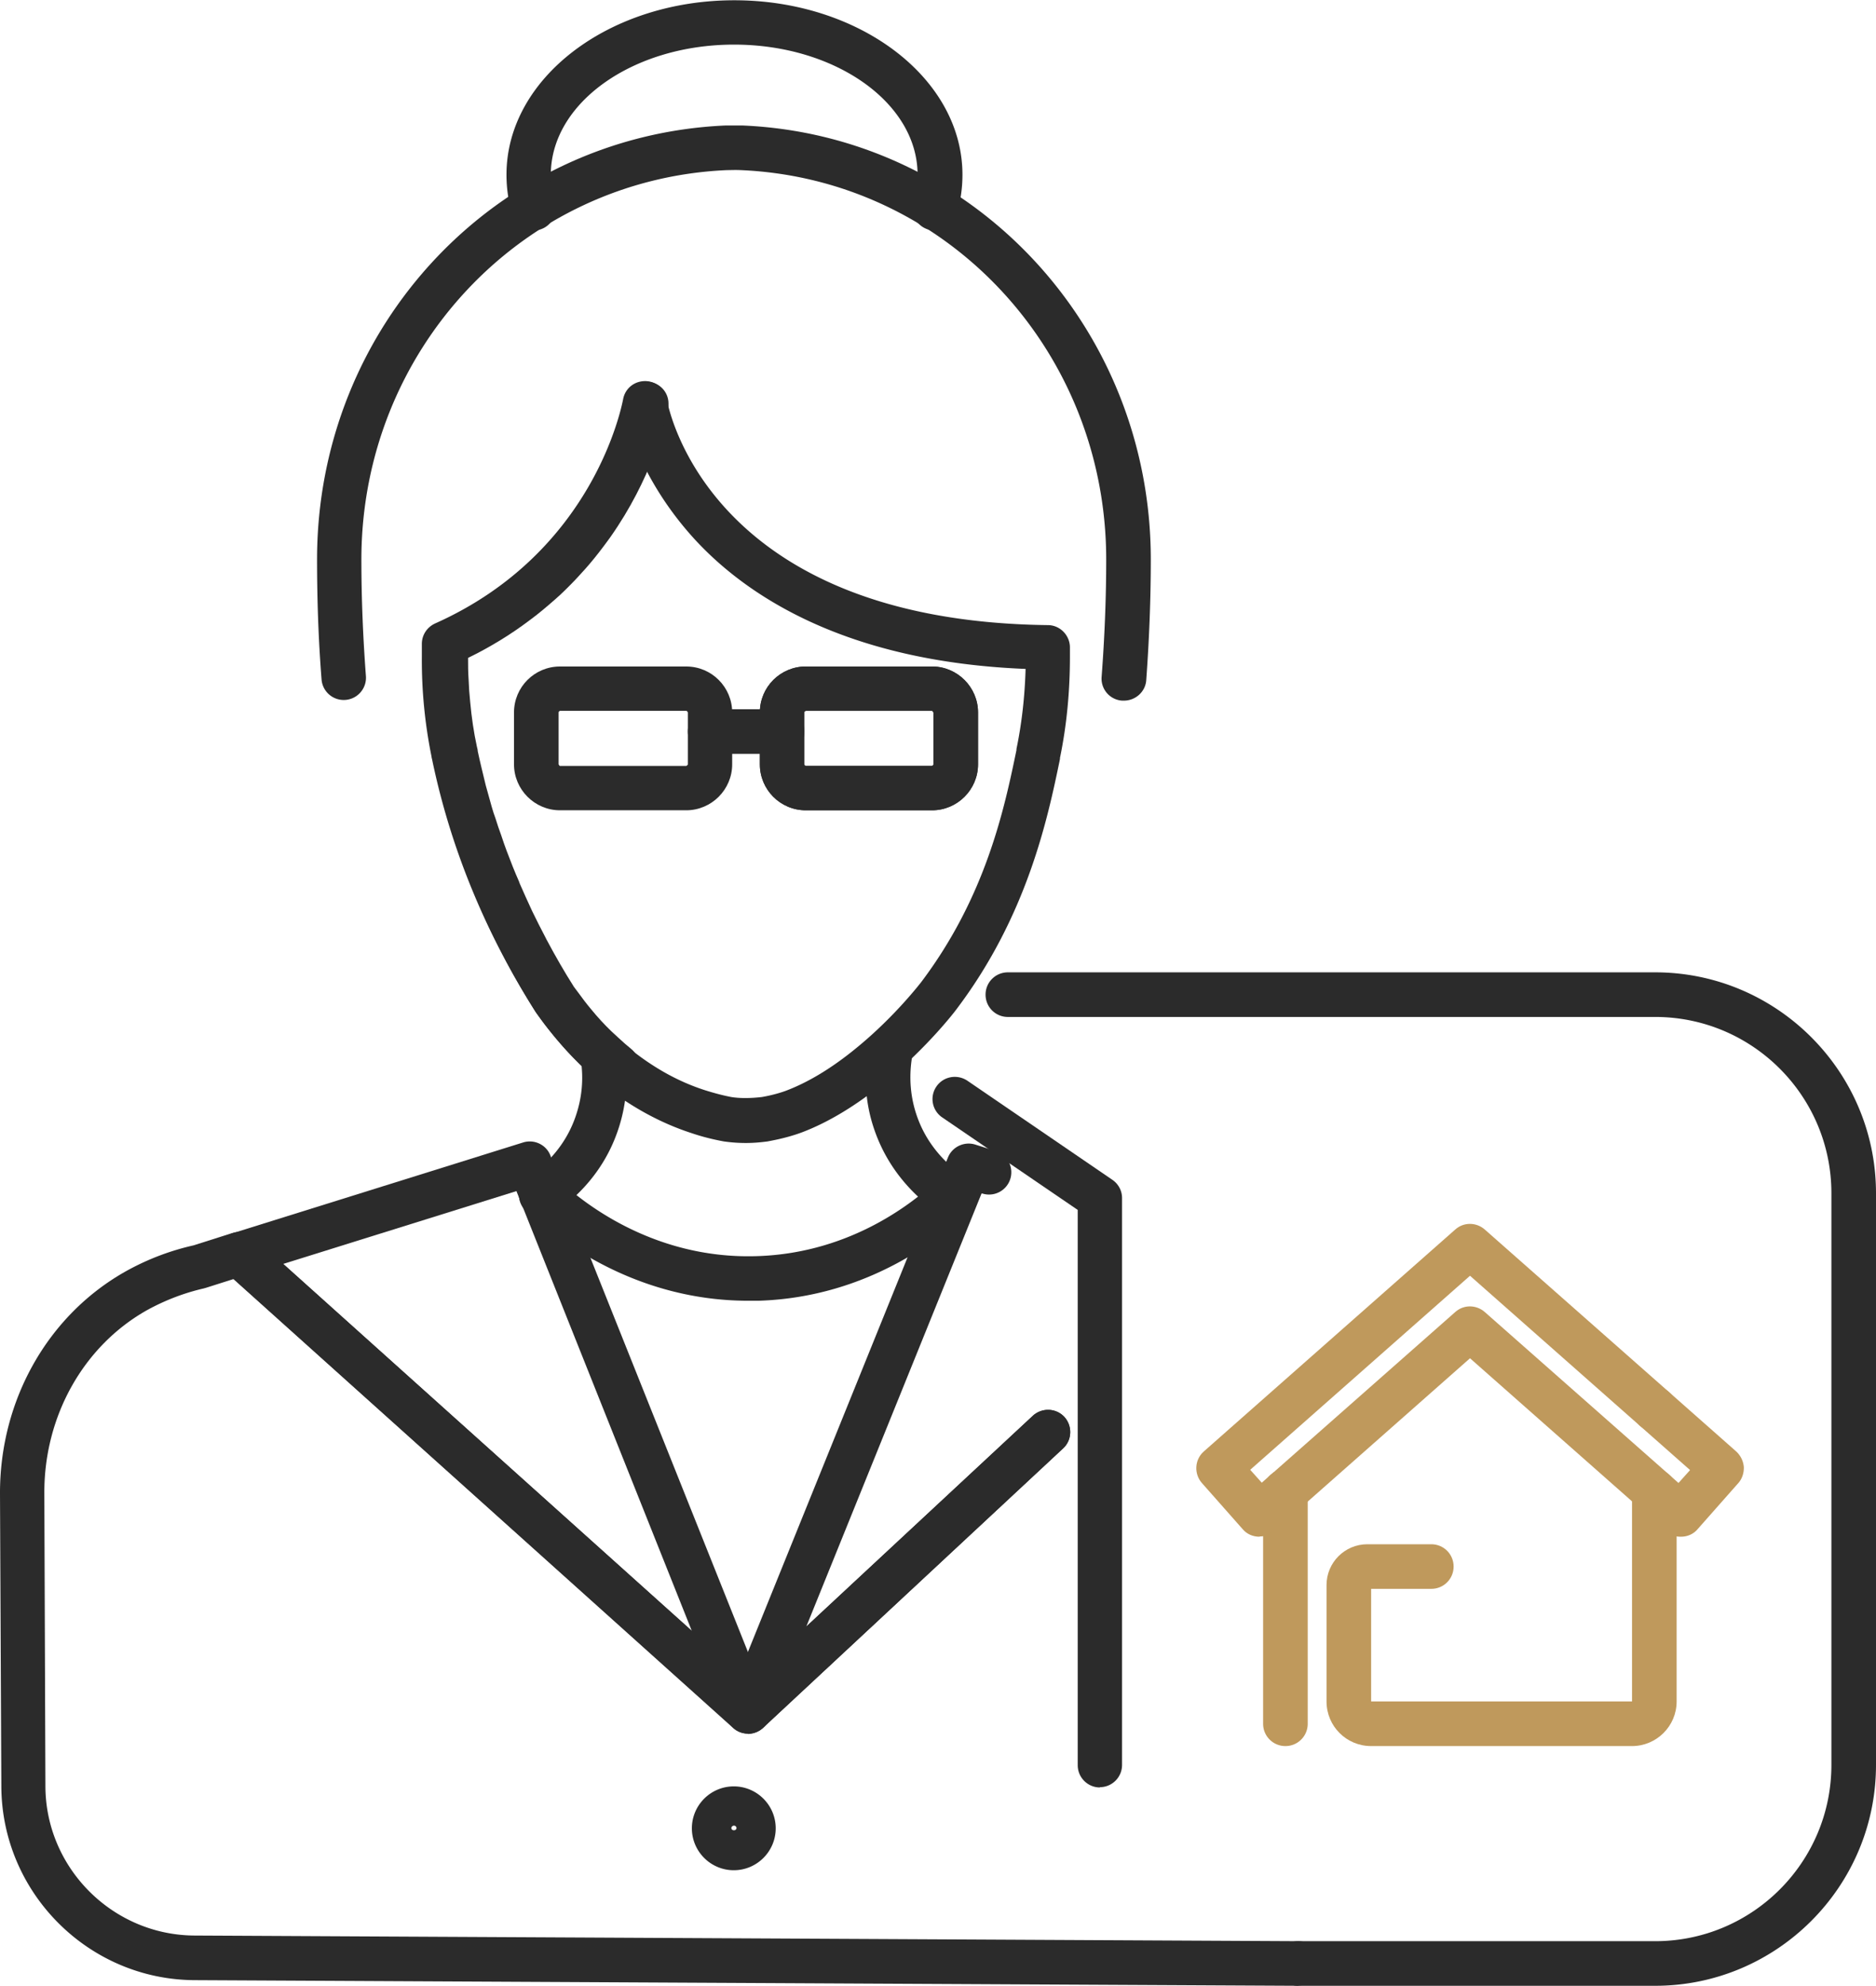 <svg xmlns="http://www.w3.org/2000/svg" id="Layer_2" viewBox="0 0 69.82 73.89"><defs><style>.cls-1,.cls-2{fill:#2b2b2b;stroke-width:0}.cls-2{fill:#bf995c}</style></defs><g id="Layer_1-2"><path d="M40.94 66.51c-.46 0-.83-.37-.83-.83V45.02l-5.04-3.44a.824.824 0 0 1-.22-1.15c.26-.38.77-.47 1.15-.22l5.4 3.69c.23.16.36.41.36.68v21.09c0 .46-.37.83-.83.83" class="cls-1"/><path d="M61.6 73.89H48.32c-.46 0-.83-.37-.83-.83s.37-.83.83-.83H61.6c3.62 0 6.56-2.94 6.56-6.56V44.4c0-3.62-2.94-6.56-6.56-6.56H37.51c-.46 0-.83-.37-.83-.83s.37-.83.83-.83H61.6c4.53 0 8.22 3.69 8.22 8.22v21.27c0 4.53-3.69 8.22-8.22 8.22M17.36 24.47c0 1.2.11 2.28.33 3.32.01.07.02.11.03.15.64 3.03 1.85 6.01 3.6 8.78.62.88 1.34 1.67 2.13 2.31.89.71 1.8 1.22 2.8 1.54.32.1.65.19.97.25.31.05.7.05 1.13 0 0 0 .45-.07.89-.23.85-.32 1.74-.86 2.65-1.61 1.42-1.16 2.38-2.42 2.39-2.43 2.41-3.19 3.1-6.46 3.55-8.64v-.04c.2-.96.31-1.96.34-2.98-6.75-.27-10.43-2.76-12.34-4.85-.8-.88-1.37-1.76-1.77-2.53-.91 2.09-2.82 5.07-6.7 6.97m10.39 18.05c-.27 0-.54-.02-.82-.06-.43-.08-.82-.18-1.2-.31-1.17-.38-2.29-1-3.33-1.83-.91-.74-1.74-1.64-2.47-2.68-1.88-2.97-3.17-6.12-3.85-9.4-.02-.07-.02-.11-.03-.15a18 18 0 0 1-.35-3.67v-.47c0-.33.19-.62.49-.76 5.92-2.64 6.95-8.11 7-8.34.07-.4.41-.68.82-.68.4 0 .74.29.81.69.06.34 1.59 8.24 14.18 8.39.45 0 .82.38.82.83v.35c0 1.29-.12 2.55-.37 3.76v.04c-.45 2.18-1.21 5.82-3.85 9.31-.04.06-1.08 1.42-2.66 2.71-1.05.86-2.1 1.5-3.11 1.88-.62.23-1.23.32-1.25.33-.3.04-.56.06-.82.06" class="cls-1"/><path d="M20.84 26.45s-.05.02-.05.06v1.93s.03.06.05.06h4.7s.06-.03.06-.06v-1.93s-.02-.06-.06-.06zm4.7 3.7h-4.7c-.94 0-1.71-.77-1.71-1.71v-1.93c0-.95.77-1.71 1.71-1.71h4.7c.95 0 1.71.77 1.71 1.71v1.93c0 .94-.77 1.71-1.71 1.71m4.45-3.7s-.06.02-.06.06v1.93s.02.06.06.06h4.7s.05-.02.05-.06v-1.93s-.03-.06-.05-.06zm4.7 3.7h-4.7c-.95 0-1.71-.77-1.71-1.71v-1.93c0-.95.77-1.71 1.71-1.71h4.7c.94 0 1.71.77 1.71 1.71v1.93c0 .94-.77 1.71-1.71 1.71" class="cls-1"/><path d="M29.11 28.05h-2.68c-.46 0-.83-.37-.83-.83s.37-.83.83-.83h2.68c.46 0 .83.37.83.83s-.37.83-.83.83" class="cls-1"/><path d="M29.99 26.45s-.06.02-.06.06v1.93s.02.06.06.06h4.7s.05-.02.05-.06v-1.93s-.03-.06-.05-.06zm4.7 3.7h-4.7c-.95 0-1.71-.77-1.71-1.71v-1.93c0-.95.77-1.71 1.71-1.71h4.7c.94 0 1.71.77 1.71 1.71v1.93c0 .94-.77 1.71-1.71 1.71m-18.63-2.03v.05-.04m6.86 12.39c-.18 0-.37-.06-.52-.18-.19-.15-.37-.31-.54-.47-.12-.11-.21-.2-.31-.3-.29-.28-.58-.6-.88-.96-.18-.22-.36-.44-.51-.65l-.21-.29c-.4-.63-.77-1.26-1.12-1.92l-.06-.12c-.17-.32-.34-.66-.5-.99q-.27-.555-.51-1.14c0-.02-.02-.04-.02-.06-.16-.37-.31-.74-.46-1.14-.09-.23-.16-.44-.23-.66-.07-.18-.14-.41-.21-.63-.05-.14-.1-.3-.15-.47l-.24-.85c-.12-.45-.24-.93-.33-1.41 0-.02-.01-.05-.02-.08v-.05c-.12-.6-.22-1.22-.27-1.83q-.045-.465-.06-.93c-.01-.32-.02-.62-.02-.93v-.47c0-.33.19-.62.49-.76.89-.4 1.72-.88 2.47-1.45.27-.2.53-.41.8-.66.13-.12.25-.22.36-.33l.18-.18c.17-.17.33-.35.49-.52.2-.23.39-.46.57-.7l.09-.12c.05-.07.11-.14.16-.22 1.34-1.91 1.78-3.65 1.88-4.16.07-.39.41-.69.81-.69.46 0 .83.36.83.82 0 .07 0 .13-.02.18-.12.58-.62 2.62-2.14 4.78-.06.08-.12.17-.19.26l-.09.12c-.21.28-.42.54-.65.8-.19.21-.37.41-.56.6l-.18.18c-.13.13-.27.26-.41.38-.33.29-.63.54-.93.76-.7.53-1.47 1-2.29 1.4 0 .27 0 .53.02.8.01.28.03.57.06.85.05.55.13 1.11.25 1.66.01.05.03.1.03.16.09.43.2.86.3 1.28l.22.79c.04.15.09.29.14.43.07.23.14.43.21.62.07.22.14.41.21.6.15.4.3.78.46 1.14 0 .02.02.04.02.06.15.35.31.69.46 1.02.16.33.33.67.5.99.01.03.03.05.04.08.33.62.67 1.21 1.02 1.76l.18.24c.13.18.28.38.44.57.26.32.52.6.77.84.1.09.18.17.26.24q.24.225.48.42c.36.29.41.81.12 1.17-.16.2-.4.31-.64.31" class="cls-1"/><path d="M41.83 26.07h-.07a.82.82 0 0 1-.76-.89c.11-1.46.17-2.92.17-4.36 0-7.79-5.97-14.16-13.6-14.49-.2-.01-.38 0-.51 0-7.63.33-13.61 6.7-13.61 14.49 0 1.44.06 2.9.17 4.36a.828.828 0 0 1-1.65.13c-.12-1.5-.17-3.01-.17-4.49 0-8.68 6.67-15.77 15.19-16.15h.66c8.51.37 15.18 7.47 15.18 16.15 0 1.48-.06 2.99-.17 4.49-.03.43-.4.76-.83.76m-6.29 19.31c-.15 0-.3-.04-.44-.13-.69-.44-1.93-1.43-2.54-3.16-.34-.95-.42-1.95-.26-2.99.07-.45.49-.76.95-.69.45.07.76.49.69.95-.12.76-.05 1.5.19 2.18.44 1.26 1.36 1.99 1.87 2.31.39.24.5.76.26 1.14-.16.25-.43.39-.7.39m-15.41-.09c-.27 0-.52-.13-.69-.36a.824.824 0 0 1 .22-1.15c.58-.39 1.35-1.1 1.74-2.23.24-.69.31-1.41.19-2.16 0-.05-.01-.1-.01-.14 0-.46.37-.83.83-.83.41 0 .75.29.82.68v.06c.15 1.02.06 2.01-.27 2.95-.54 1.55-1.59 2.51-2.37 3.04-.14.1-.3.14-.46.14" class="cls-1"/><path d="M34.79 8.57q-.12 0-.24-.03A.814.814 0 0 1 34 7.51c.1-.33.15-.67.15-1.01 0-2.67-3.06-4.84-6.83-4.84S20.5 3.83 20.5 6.5c0 .34.05.68.15 1.01.13.44-.12.9-.55 1.03a.83.83 0 0 1-1.03-.55c-.15-.49-.22-.99-.22-1.49 0-3.58 3.8-6.49 8.48-6.49s8.49 2.91 8.49 6.49c0 .5-.07 1-.22 1.49a.83.83 0 0 1-.79.59M27.84 64.5a.832.832 0 0 1-.77-1.14l8.21-20.29c.16-.4.61-.61 1.02-.48l.76.24a.828.828 0 1 1-.5 1.58h-.03l-6.52 16.11 8.43-7.84c.34-.31.86-.29 1.17.04.31.34.29.86-.04 1.17L28.41 64.28c-.16.15-.36.22-.57.22" class="cls-1"/><path d="m10.54 47.03 15.21 13.66-6.53-16.37zm17.3 17.48c-.2 0-.4-.07-.55-.21L8.35 47.29a.84.84 0 0 1-.26-.79c.06-.29.28-.53.56-.61l10.82-3.38c.42-.13.87.09 1.02.5l.42 1.13 7.69 19.24a.832.832 0 0 1-.77 1.14" class="cls-1"/><path d="m48.33 73.89-41.09-.21c-3.95-.02-7.17-3.25-7.19-7.2L0 55.58c-.01-3.48 1.78-6.65 4.69-8.28a9.4 9.4 0 0 1 2.51-.96l1.45-.46c.28-.09.58-.02.8.17l18.38 16.5 10.61-9.87c.34-.31.86-.29 1.17.04.31.34.29.86-.04 1.17L28.41 64.28c-.31.29-.8.3-1.12 0L8.7 47.59l-1.04.33s-.04.01-.07.02c-.74.17-1.44.44-2.1.8-2.38 1.33-3.85 3.95-3.84 6.82l.04 10.91c.01 3.04 2.5 5.53 5.54 5.55l41.09.21c.46 0 .83.38.83.83s-.37.82-.83.82" class="cls-1"/><path d="M27.32 67.93c-.05 0-.1.04-.1.09 0 .11.19.11.19 0 0-.05-.04-.09-.1-.09m0 1.66c-.86 0-1.56-.7-1.56-1.56s.7-1.56 1.56-1.56 1.56.7 1.56 1.56-.7 1.56-1.56 1.56m.54-21.19c-4.46 0-7.46-2.58-8.29-3.39a.824.824 0 0 1-.01-1.17c.32-.33.84-.33 1.17-.01.73.71 3.44 3.04 7.45 2.91 3.56-.11 5.94-2.08 6.8-2.91.33-.32.85-.32 1.17.01s.31.85-.01 1.17c-1 .97-3.76 3.26-7.9 3.39h-.37" class="cls-1"/><path d="M47.84 64.97c-.46 0-.83-.37-.83-.83V55.5c0-.46.37-.83.83-.83s.83.37.83.83v8.64c0 .46-.37.83-.83.83m14.7-7.79c-.2 0-.39-.07-.55-.21l-.96-.85a.825.825 0 0 1-.07-1.17c.3-.34.83-.38 1.17-.07l.34.3.43-.48-1.87-1.65a.825.825 0 0 1-.07-1.17c.3-.34.83-.38 1.17-.07l2.49 2.2c.16.15.26.35.28.57.01.22-.06.44-.2.6l-1.52 1.72c-.16.19-.39.28-.62.28" class="cls-2"/><path d="M47.84 56.33c-.23 0-.46-.09-.62-.28-.3-.34-.27-.87.07-1.17l6.87-6.06c.31-.28.78-.28 1.1 0l6.87 6.06c.34.3.38.83.07 1.17-.3.34-.83.38-1.17.07l-6.32-5.58-6.32 5.58c-.16.14-.35.21-.55.21" class="cls-2"/><path d="M46.87 57.18c-.23 0-.46-.09-.62-.28l-1.52-1.72c-.3-.34-.27-.87.07-1.17l9.36-8.26c.31-.28.78-.28 1.1 0l6.87 6.06c.34.3.38.83.07 1.17-.3.34-.82.38-1.17.07l-6.32-5.58-8.18 7.22.43.48.34-.3c.34-.3.87-.27 1.17.07s.27.87-.07 1.17l-.96.85c-.16.14-.35.21-.55.21m13.85 7.8h-9.71c-.92 0-1.66-.74-1.66-1.66v-4.33c0-.84.68-1.52 1.52-1.52h2.38c.46 0 .83.37.83.83s-.37.83-.83.83h-2.24v4.19h9.71V55.5c0-.46.37-.83.83-.83s.83.37.83.83v7.81c0 .92-.75 1.66-1.66 1.66" class="cls-2"/></g></svg>